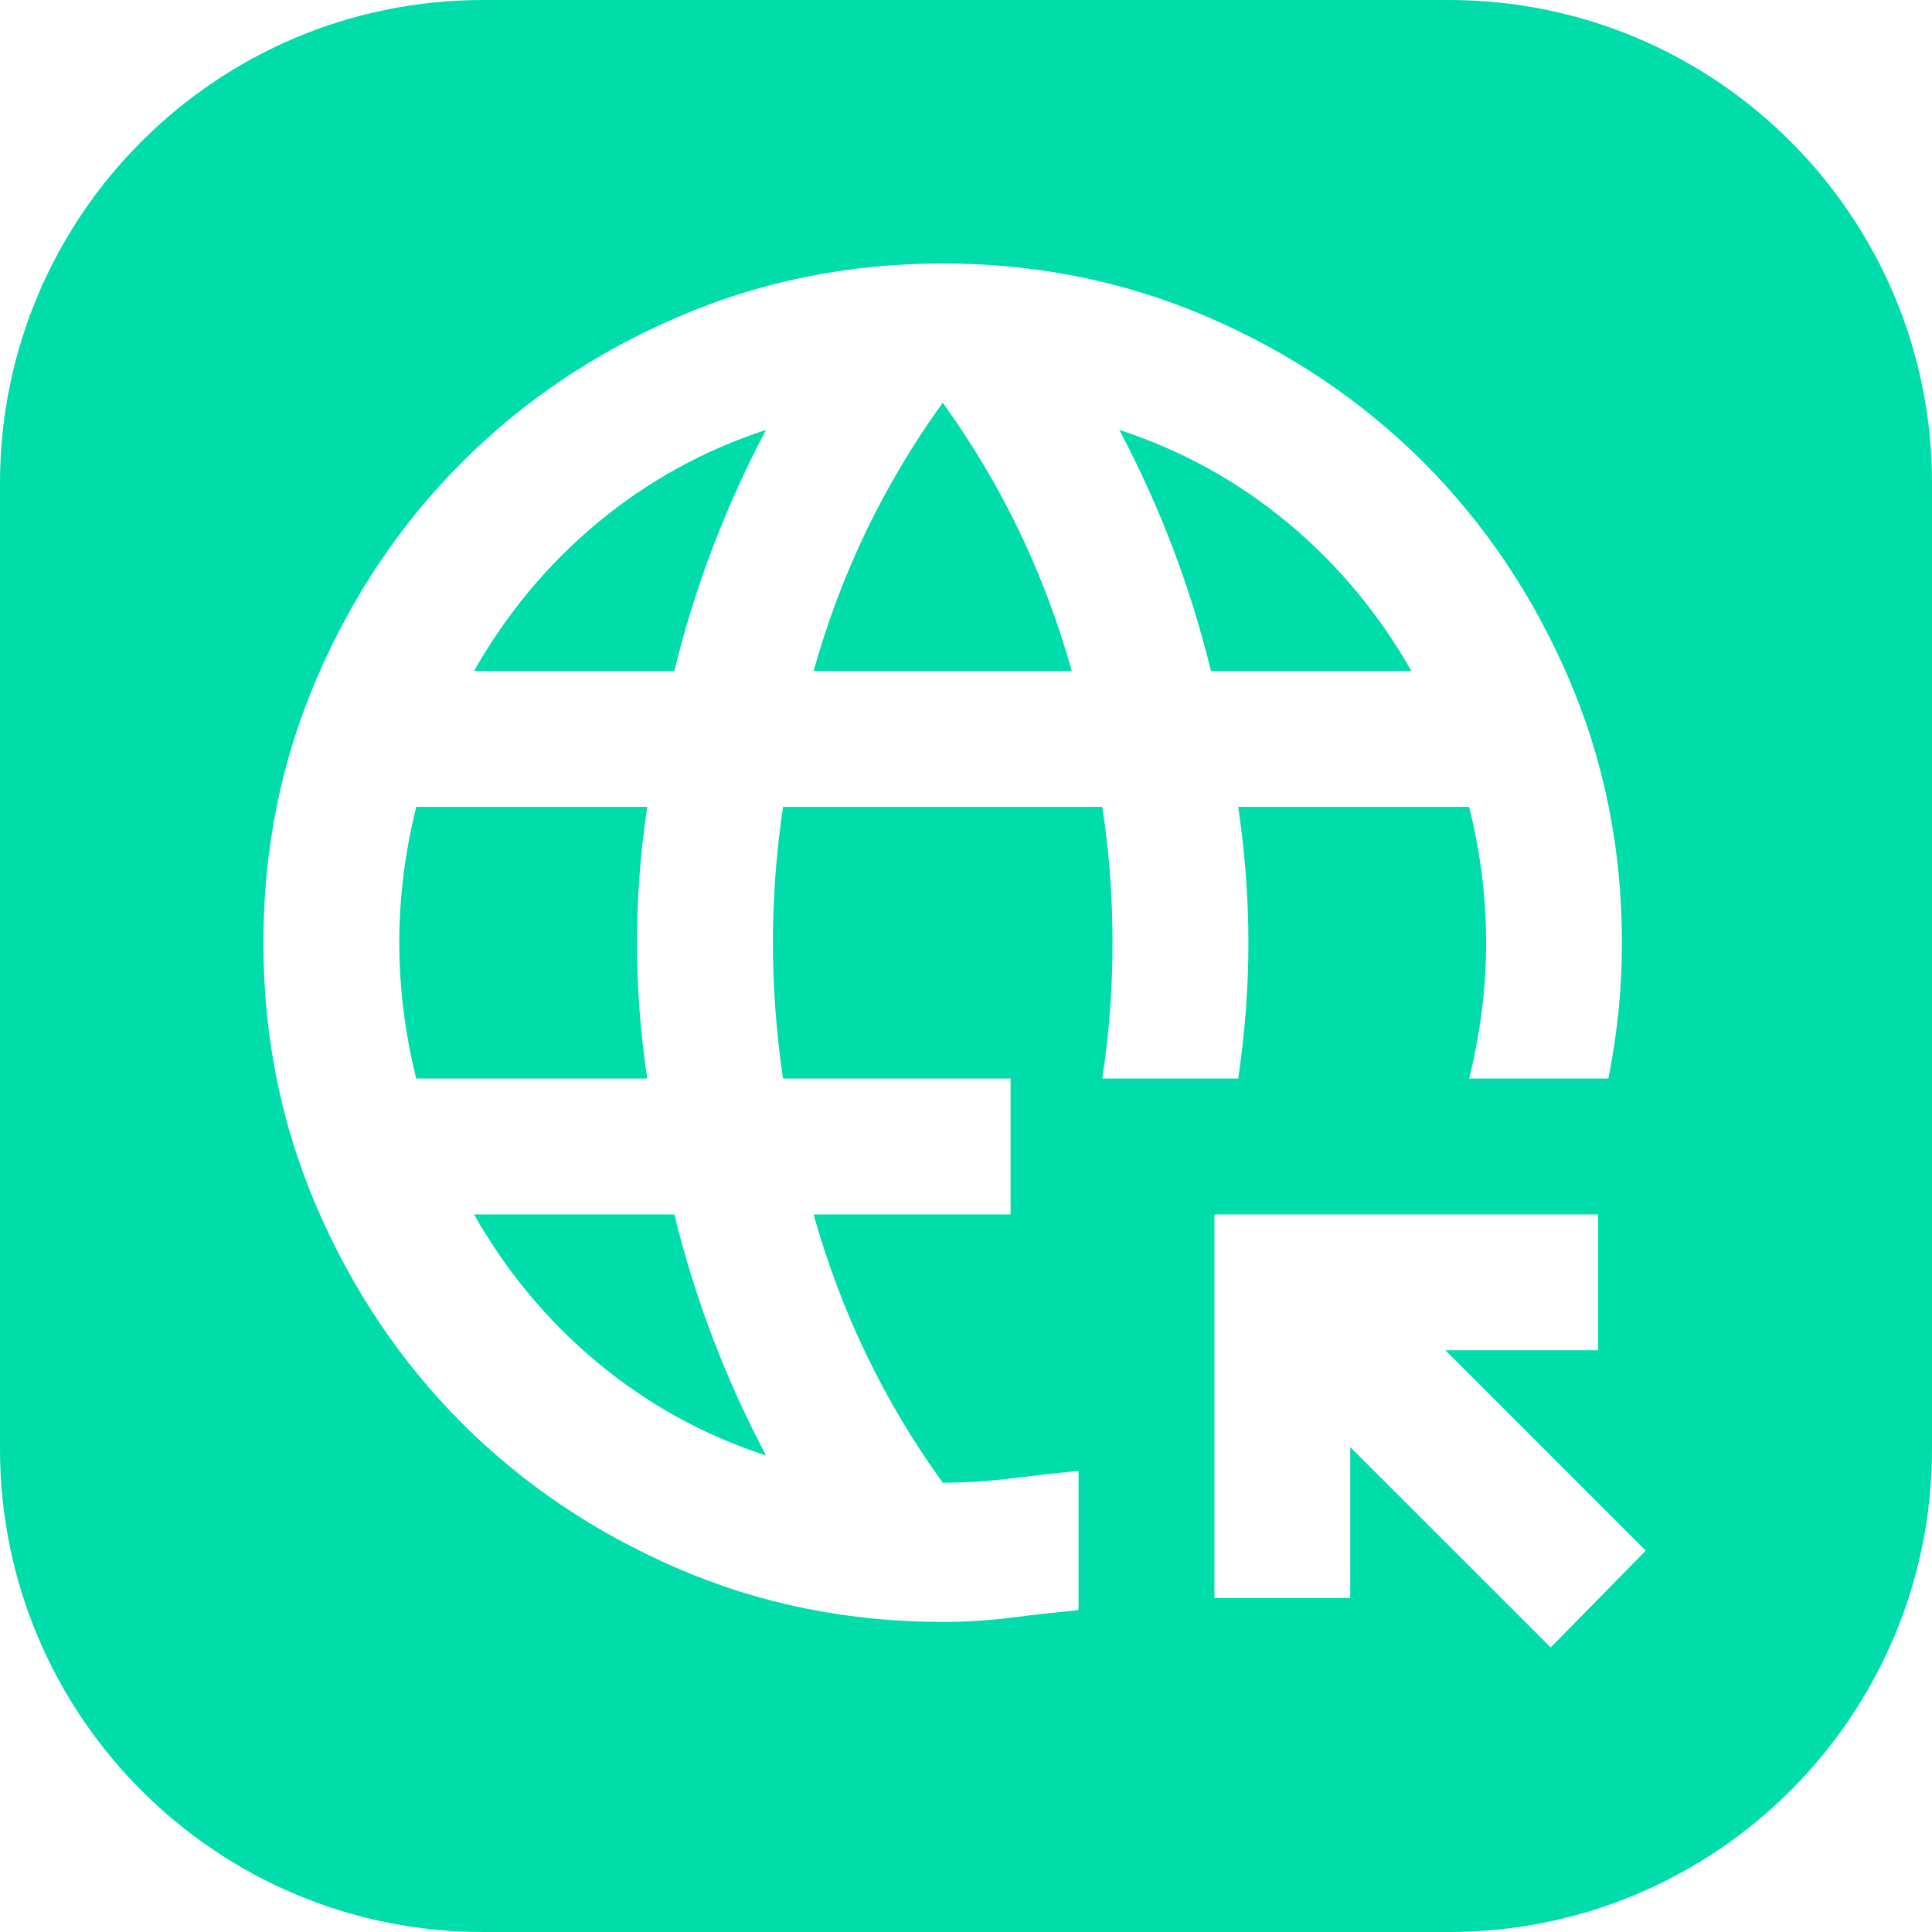 <svg width="24" height="24" viewBox="0 0 24 24" fill="none" xmlns="http://www.w3.org/2000/svg">
<path d="M18 0C21.314 6.15396e-05 24 2.687 24 6V18C24 21.314 21.314 24 18 24H6C2.686 24 0 21.314 0 18V6.001C0 2.687 2.686 0 6 0H18ZM15.086 15.086V19.853H16.773V17.976L19.263 20.465L20.444 19.263L17.955 16.773H19.853V15.086H15.086ZM11.711 3.273C10.543 3.273 9.446 3.495 8.42 3.938C7.393 4.38 6.5 4.981 5.741 5.741C4.981 6.5 4.38 7.393 3.937 8.42C3.494 9.447 3.272 10.543 3.272 11.711C3.272 12.878 3.494 13.975 3.937 15.002C4.38 16.028 4.981 16.921 5.741 17.681C6.5 18.44 7.393 19.041 8.42 19.484C9.446 19.927 10.543 20.148 11.711 20.148C11.992 20.148 12.273 20.131 12.554 20.096C12.836 20.06 13.117 20.029 13.398 20.001V18.271C13.117 18.299 12.836 18.331 12.554 18.366C12.273 18.401 11.992 18.419 11.711 18.419C11.345 17.913 11.029 17.381 10.761 16.826C10.494 16.27 10.276 15.69 10.107 15.086H12.554V13.398H9.727C9.685 13.117 9.654 12.836 9.633 12.554C9.612 12.273 9.601 11.992 9.601 11.711C9.601 11.429 9.612 11.148 9.633 10.867C9.654 10.586 9.685 10.304 9.727 10.023H13.693C13.736 10.304 13.768 10.586 13.789 10.867C13.81 11.148 13.82 11.43 13.82 11.711C13.82 11.992 13.81 12.273 13.789 12.554C13.768 12.836 13.736 13.117 13.693 13.398H15.381C15.423 13.117 15.455 12.836 15.476 12.554C15.497 12.273 15.508 11.992 15.508 11.711C15.508 11.429 15.497 11.148 15.476 10.867C15.455 10.586 15.423 10.304 15.381 10.023H18.25C18.32 10.304 18.373 10.586 18.408 10.867C18.443 11.148 18.461 11.429 18.461 11.711C18.461 11.992 18.443 12.273 18.408 12.554C18.373 12.836 18.32 13.117 18.25 13.398H19.98C20.036 13.117 20.078 12.836 20.106 12.554C20.135 12.273 20.148 11.992 20.148 11.711C20.148 10.543 19.927 9.447 19.484 8.42C19.041 7.393 18.44 6.5 17.681 5.741C16.921 4.981 16.028 4.38 15.002 3.938C13.975 3.495 12.878 3.273 11.711 3.273ZM8.377 15.086C8.504 15.606 8.662 16.116 8.852 16.615C9.042 17.114 9.263 17.603 9.516 18.081C8.743 17.828 8.047 17.445 7.428 16.931C6.809 16.418 6.296 15.803 5.888 15.086H8.377ZM8.04 10.023C7.998 10.304 7.966 10.586 7.945 10.867C7.924 11.148 7.913 11.429 7.913 11.711C7.913 11.992 7.924 12.273 7.945 12.554C7.966 12.836 7.998 13.117 8.04 13.398H5.171C5.101 13.117 5.048 12.836 5.013 12.554C4.978 12.273 4.96 11.992 4.96 11.711C4.96 11.429 4.978 11.148 5.013 10.867C5.048 10.586 5.101 10.304 5.171 10.023H8.04ZM9.516 5.34C9.263 5.818 9.042 6.307 8.852 6.806C8.662 7.306 8.504 7.815 8.377 8.336H5.888C6.296 7.619 6.809 7.003 7.428 6.49C8.047 5.977 8.743 5.593 9.516 5.34ZM11.711 5.002C12.076 5.509 12.393 6.04 12.66 6.595C12.927 7.151 13.145 7.731 13.314 8.336H10.107C10.276 7.731 10.494 7.151 10.761 6.595C11.029 6.04 11.345 5.509 11.711 5.002ZM13.904 5.34C14.678 5.593 15.374 5.977 15.992 6.49C16.611 7.003 17.125 7.618 17.533 8.336H15.043C14.917 7.815 14.758 7.306 14.569 6.806C14.379 6.307 14.157 5.818 13.904 5.34Z" fill="#00DDAA"/>
</svg>
